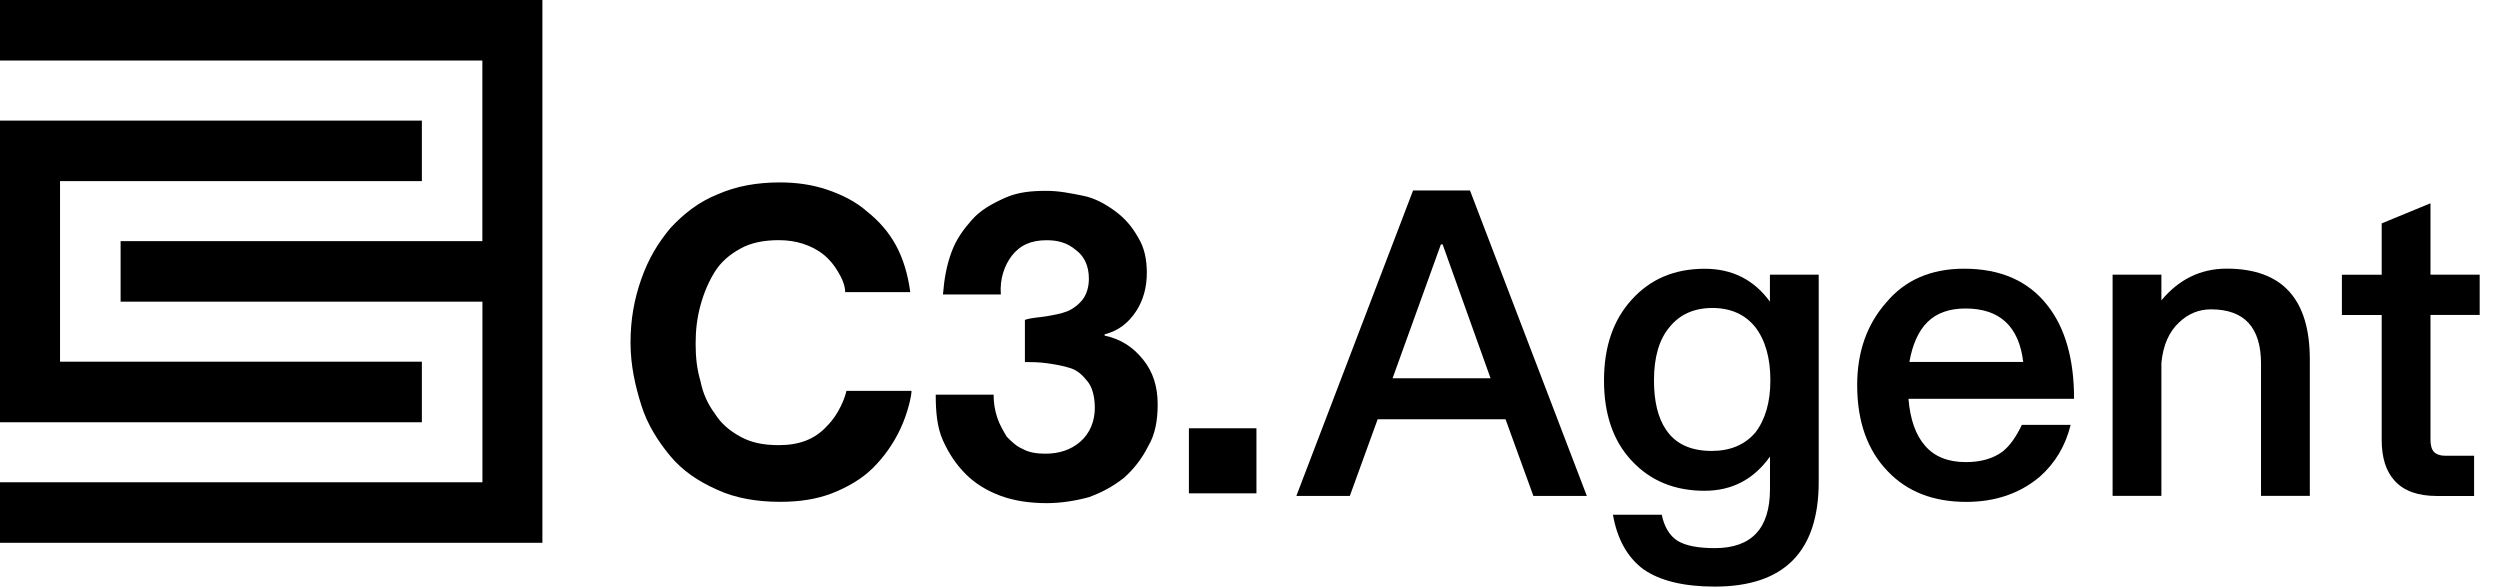 <?xml version="1.0" encoding="utf-8"?>
<!-- Generator: Adobe Illustrator 28.0.0, SVG Export Plug-In . SVG Version: 6.00 Build 0)  -->
<svg version="1.1" id="图层_1" xmlns="http://www.w3.org/2000/svg" fill="#000" xmlns:xlink="http://www.w3.org/1999/xlink" x="0px" y="0px"
	 viewBox="0 0 3801.6 892" style="enable-background:new 0 0 3801.6 892;" xml:space="preserve">
<style type="text/css">
	.st0{fill-rule:evenodd;clip-rule:evenodd;}
</style>
<g>
	<path id="Layer" d="M824.8,0v825.4H0v-92h733.6V458.7H183.4v-92h550.1V92H0V0H824.8z"/>
	<path id="Layer_00000051385315265908153890000014444107122475393671_" class="st0" d="M1252.4,387.2c-9.1-7.4-20.1-12.9-31.2-16.5
		c-11-3.6-23.8-5.5-36.7-5.5c-22,0-42.2,3.6-58.7,12.9c-16.5,9.1-29.3,20.1-38.6,34.8c-9.1,14.6-16.5,31.2-22,51.3
		s-7.4,38.5-7.4,58.7c0,20.1,1.9,38.5,7.4,56.8c3.6,18.3,11,34.8,22,49.5c9.1,14.6,22,25.7,38.6,34.8c16.5,9.1,34.8,12.9,58.7,12.9
		c31.2,0,55-9.1,73.3-29.3c18.3-18.3,27.5-44,29.3-53.2h99c0,7.4-5.5,33-16.5,56.8c-11,23.8-25.7,44-42.2,60.4
		c-16.5,16.5-38.6,29.3-62.4,38.6c-23.8,9.1-49.5,12.9-78.8,12.9c-34.8,0-67.9-5.5-95.4-18.3c-29.3-12.9-53.2-29.3-71.5-51.3
		c-18.3-22-34.8-47.7-44-77c-9.2-29.3-16.5-60.5-16.5-95.4s5.5-66,16.5-97.1c11-31.2,25.7-55,44-77c20.2-22,44-40.3,71.5-51.3
		c29.3-12.9,60.5-18.3,95.4-18.3c25.7,0,49.5,3.6,71.5,11c22,7.4,44,18.3,60.5,33c18.3,14.6,33,31.2,44,51.3
		c11,20.1,18.3,44,22,71.5h-99c0-11-5.5-22-11-31.2C1268.9,403.8,1261.6,394.6,1252.4,387.2z M1622.8,473.4
		c9.1-3.6,18.3-11,23.8-18.3c5.5-7.4,9.2-18.3,9.2-31.2c0-20.1-7.4-34.8-20.2-44c-12.9-11-27.5-14.6-44-14.6
		c-23.8,0-40.3,7.4-53.2,23.8c-11,14.7-18.3,34.8-16.5,58.7h-88c1.9-23.8,5.5-44,12.9-64.2c7.4-20.1,18.3-34.8,31.2-49.4
		c12.9-14.6,29.3-23.8,49.5-33c20.1-9.1,40.3-11,64.2-11c18.3,0,36.7,3.7,55,7.4c18.3,3.6,34.8,12.9,49.5,23.8s25.7,23.8,34.8,40.3
		c9.1,14.6,12.9,33,12.9,53.2c0,22-5.5,42.2-16.5,58.7c-11,16.5-25.7,29.3-47.7,34.8v1.9c25.7,5.5,44,18.3,58.7,36.7
		c14.7,18.3,22,40.3,22,67.8c0,23.8-3.6,45.8-14.7,64.2c-9.1,18.3-22,34.8-36.7,47.7c-16.5,12.9-33,22-53.2,29.3
		c-20.2,5.5-42.2,9.1-64.2,9.1c-25.7,0-49.5-3.6-69.7-11c-20.2-7.4-38.6-18.3-53.2-33c-14.7-14.6-25.7-31.2-34.8-51.3
		c-9.1-20.1-11-44-11-69.7h88c0,12.9,1.9,23.8,5.5,34.8c3.6,11,9.1,20.1,14.6,29.3c7.4,7.4,14.6,14.6,23.8,18.3
		c9.2,5.5,22,7.4,34.8,7.4c20.2,0,38.6-5.5,53.2-18.3c14.7-12.9,22-31.2,22-51.3c0-16.5-3.6-31.2-11-40.3
		c-7.4-9.1-14.6-16.5-25.7-20.1c-11-3.6-22-5.5-34.8-7.4c-12.9-1.9-23.8-1.9-34.8-1.9v-64.2c11-3.6,22-3.6,33-5.5
		C1602.6,478.9,1613.6,477.1,1622.8,473.4z M1910.6,651.2v99h-102.7v-99H1910.6z"/>
	<g>
		<path d="M2148.8,289.6h86.5L2413,754.1h-81.3l-42.3-116.5h-194.5l-42.3,116.5h-81.3L2148.8,289.6z M2117.6,575.2h149l-72.9-203.6
			h-2.6L2117.6,575.2z"/>
		<path d="M2691.4,458.7v-41h74.2v314.9c0,106.3-52.7,159.4-158.1,159.4c-46.8,0-82.8-8.7-108-26c-24.7-18.2-40.3-46-46.8-83.3h74.2
			c3.9,18.6,11.9,31.9,24.1,39.7c12.1,7.4,31,11.1,56.6,11.1c56,0,83.9-29.9,83.9-89.8v-49.4c-24.7,34.7-57.9,52-99.5,52
			c-45.5,0-82.4-15.2-110.6-45.5c-28.2-29.9-42.3-70.7-42.3-122.3c0-51.2,14.1-92.2,42.3-123c28.2-31.2,65.1-46.8,110.6-46.8
			C2633.9,408.6,2667.1,425.3,2691.4,458.7z M2538.5,497.7c-15.6,18.7-23.4,45.5-23.4,80.7c0,32.1,6.1,57,18.2,74.8
			c14.3,21.7,37.5,32.5,69.6,32.5c28.2,0,50.3-9.3,66.4-28c15.2-19.9,22.8-46.4,22.8-79.4c0-33.8-7.6-60.7-22.8-80.7
			c-15.6-19.5-37.5-29.3-65.7-29.3C2575.8,468.5,2554.1,478.2,2538.5,497.7z"/>
		<path d="M3113.6,464.6c26.9,34.3,40.3,81.5,40.3,141.8h-251.8c2.6,31.7,11.1,55.5,25.4,71.6c14.3,16.5,34.9,24.7,61.8,24.7
			c22.5,0,41-5.2,55.3-15.6c10.8-8.2,20.8-21.9,29.9-41h74.2c-7.8,31.7-23.4,57.9-46.8,78.7c-30.4,25.6-67.7,38.4-111.9,38.4
			c-49.9,0-89.6-15.4-119.1-46.2c-31.2-32.1-46.8-75.9-46.8-131.4c0-50.3,14.7-92.2,44.2-125.6c28.6-34.3,68.1-51.4,118.4-51.4
			C3042.3,408.6,3084.6,427.3,3113.6,464.6z M2930.8,489.9c-13.4,13.4-22.6,33.6-27.3,60.5h173.1c-6.5-54.2-35.8-81.3-87.8-81.3
			C2964,469.1,2944.7,476.1,2930.8,489.9z"/>
		<path d="M3512.4,546.5v207.5h-74.2V553c0-55.1-25.4-82.6-76.1-82.6c-18.2,0-34.3,6.5-48.1,19.5c-15.6,14.3-24.7,34.9-27.3,61.8
			v202.3h-74.2V417.7h74.2v39c13.4-16,28.2-28,44.2-35.8c16.5-8.2,34.9-12.4,55.3-12.4C3470.4,408.6,3512.4,454.6,3512.4,546.5z"/>
		<path d="M3695.9,309.1v108.6h74.8v61.2h-74.8v190c0,8.2,1.7,14.3,5.2,18.2c3.9,3.9,9.5,5.9,16.9,5.9h44.2v61.2h-56.6
			c-29.1,0-50.5-7.8-64.4-23.4c-13-14.3-19.5-34.9-19.5-61.8v-190h-60.5v-61.2h60.5v-78.1L3695.9,309.1z"/>
	</g>
	<polygon class="st0" points="641.5,642.1 0,642.1 0,183.4 641.5,183.4 641.5,275.4 91.3,275.4 91.3,550 641.5,550 641.5,642.1 	"/>
</g>
</svg>
